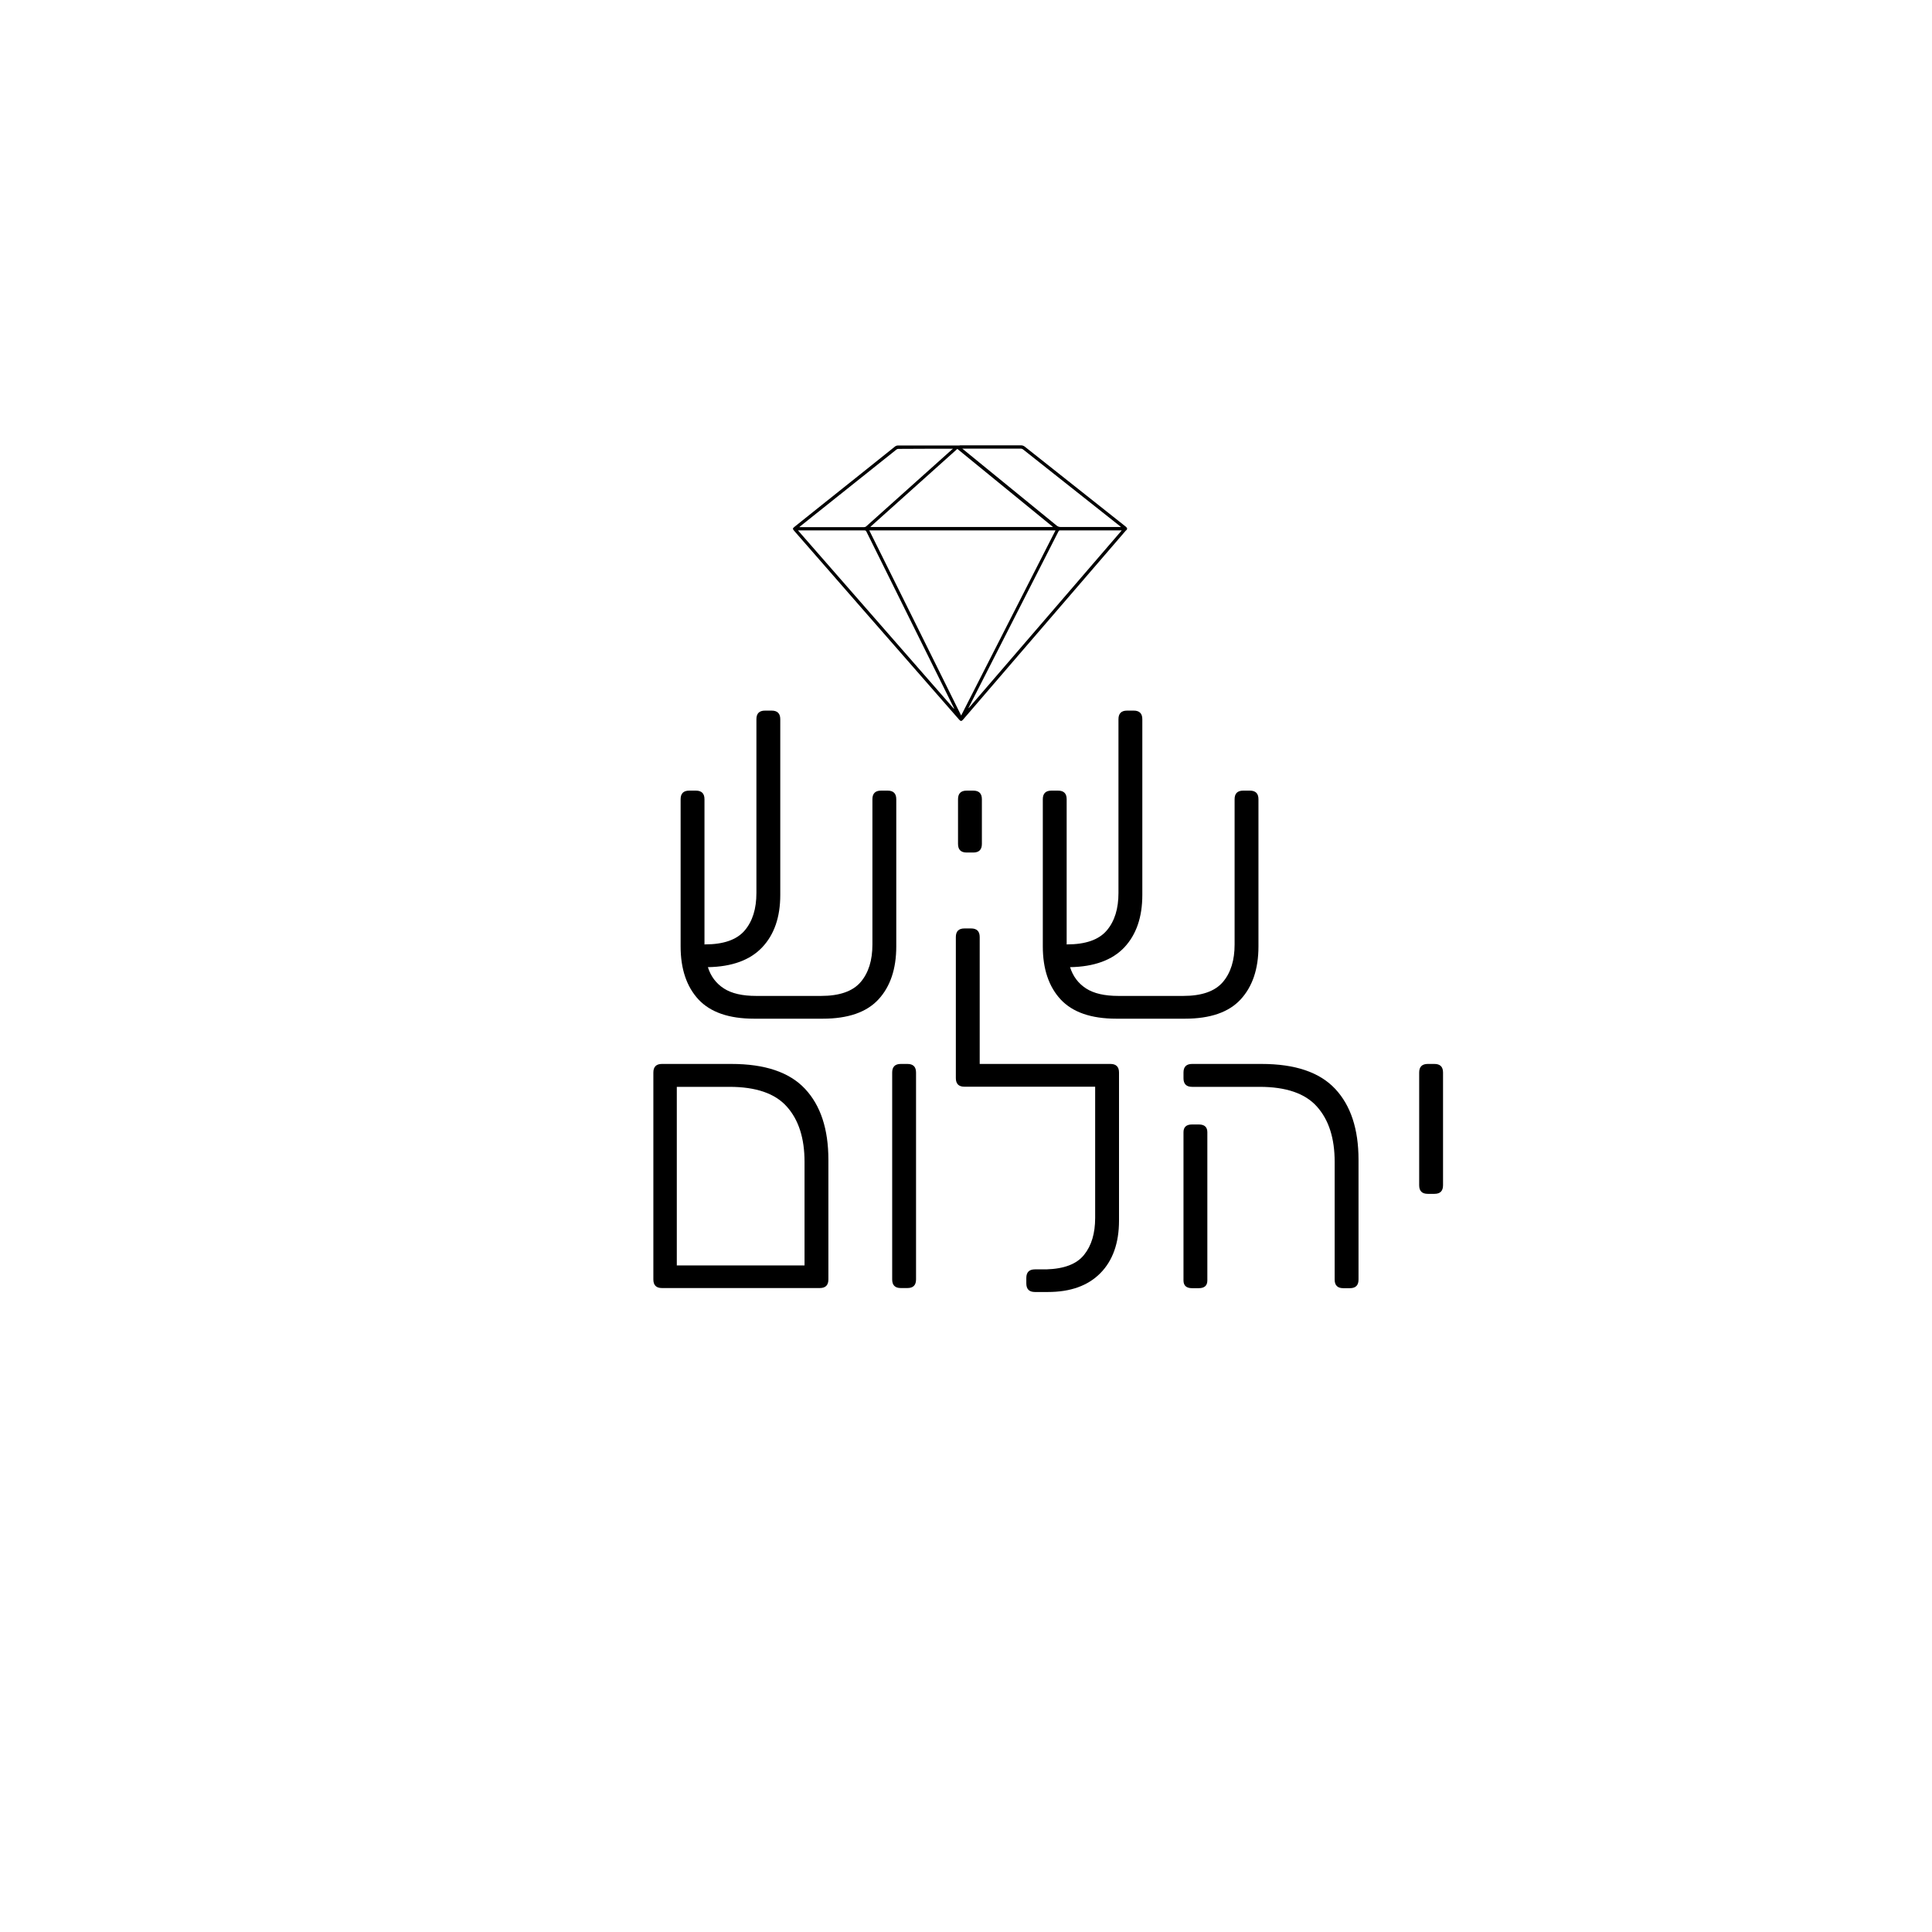 <?xml version="1.0" encoding="UTF-8"?> <svg xmlns="http://www.w3.org/2000/svg" version="1.1" viewBox="0 0 141.73 141.73"><g><g id="Layer_1"><g><path d="M51.72,69.28c1.36,0,2.33-.34,2.91-1.02.58-.68.86-1.6.86-2.75v-12.75c0-.42.21-.63.63-.63h.49c.42,0,.63.21.63.63v12.89c0,1.63-.44,2.91-1.33,3.85-.88.93-2.21,1.42-3.98,1.45.21.67.6,1.19,1.17,1.56.57.37,1.36.55,2.38.55h4.75c1.36,0,2.33-.34,2.91-1.02.58-.68.86-1.6.86-2.75v-10.66c0-.42.21-.63.63-.63h.49c.42,0,.63.21.63.63v10.8c0,1.65-.44,2.95-1.31,3.89-.87.94-2.23,1.41-4.08,1.41h-5.04c-1.84,0-3.2-.47-4.08-1.41-.87-.94-1.31-2.24-1.31-3.89v-10.8c0-.42.21-.63.63-.63h.49c.42,0,.63.21.63.63v10.66Z"></path><path d="M72.03,61.91c0,.42-.21.63-.63.63h-.49c-.42,0-.63-.21-.63-.63v-3.28c0-.42.21-.63.63-.63h.49c.42,0,.63.21.63.63v3.28Z"></path><path d="M78.28,69.28c1.36,0,2.33-.34,2.91-1.02.58-.68.86-1.6.86-2.75v-12.75c0-.42.21-.63.63-.63h.49c.42,0,.63.21.63.63v12.89c0,1.63-.44,2.91-1.32,3.85-.88.93-2.21,1.42-3.98,1.45.21.67.6,1.19,1.17,1.56.57.37,1.36.55,2.38.55h4.75c1.36,0,2.33-.34,2.91-1.02.58-.68.86-1.6.86-2.75v-10.66c0-.42.21-.63.63-.63h.49c.42,0,.63.21.63.63v10.8c0,1.65-.44,2.95-1.31,3.89-.87.94-2.23,1.41-4.08,1.41h-5.04c-1.84,0-3.2-.47-4.08-1.41-.87-.94-1.31-2.24-1.31-3.89v-10.8c0-.42.21-.63.63-.63h.49c.42,0,.63.21.63.63v10.66Z"></path><path d="M47.93,78.68c0-.42.21-.63.63-.63h5.1c2.46,0,4.26.61,5.4,1.83,1.14,1.22,1.71,2.95,1.71,5.2v8.38s0,.4,0,.4c0,.42-.21.63-.63.63h-11.58c-.42,0-.63-.21-.63-.63v-15.18ZM49.66,92.83h9.36s0-7.6,0-7.6c0-1.73-.43-3.08-1.3-4.05-.86-.97-2.27-1.45-4.21-1.45h-3.86s0,13.11,0,13.11Z"></path><path d="M67.2,93.86c0,.42-.21.63-.63.63h-.49c-.42,0-.63-.21-.63-.63v-15.18c0-.42.21-.63.63-.63h.49c.42,0,.63.21.63.63v15.18Z"></path><path d="M71.87,78.05h9.59c.42,0,.63.21.63.63v10.86c0,1.65-.46,2.94-1.37,3.86-.91.92-2.19,1.38-3.85,1.38h-.95c-.42,0-.63-.21-.63-.63v-.4c0-.42.21-.63.63-.63h.84c1.31-.04,2.23-.39,2.77-1.07.54-.67.81-1.57.81-2.71v-9.62s-9.59,0-9.59,0c-.42,0-.63-.21-.63-.63v-10.35c0-.42.21-.63.63-.63h.49c.42,0,.63.21.63.63v9.31Z"></path><path d="M86.82,78.68c0-.42.21-.63.63-.63h5.1c2.46,0,4.26.61,5.4,1.83,1.14,1.22,1.71,2.95,1.71,5.2v8.79c0,.42-.21.63-.63.63h-.49c-.42,0-.63-.21-.63-.63v-8.64c0-1.73-.43-3.08-1.3-4.05-.86-.97-2.27-1.45-4.21-1.45h-4.95c-.42,0-.63-.21-.63-.63v-.4ZM88.57,93.93c0,.38-.21.57-.63.57h-.49c-.42,0-.63-.19-.63-.57v-10.87c0-.38.21-.57.63-.57h.49c.42,0,.63.19.63.57v10.87Z"></path><path d="M105.86,86.95c0,.42-.21.63-.63.63h-.49c-.42,0-.63-.21-.63-.63v-8.27c0-.42.21-.63.63-.63h.49c.42,0,.63.21.63.63v8.27Z"></path></g><path d="M70.4,32.67c1.5,0,3,0,4.5,0,.1,0,.19.03.27.09,2.45,1.94,4.91,3.89,7.36,5.83.04.03.09.07.12.11.06.07.04.14-.03.2-.03.02-.05.04-.07.07-2.55,2.96-5.11,5.93-7.66,8.89-1.41,1.64-2.83,3.29-4.24,4.93-.11.13-.18.13-.29,0-1.13-1.3-2.27-2.6-3.4-3.89-2.56-2.93-5.12-5.85-7.67-8.78-.35-.4-.69-.79-1.04-1.19-.11-.13-.11-.17.03-.28.47-.37.93-.74,1.4-1.12,1.99-1.59,3.98-3.17,5.96-4.76.07-.06.15-.09.25-.09,1.37,0,2.75,0,4.12,0,.13,0,.26,0,.39,0,0,0,0,0,0,0ZM77.43,38.91c-4.57,0-9.11,0-13.66,0,2.25,4.52,4.49,9.04,6.74,13.58,2.31-4.53,4.61-9.05,6.92-13.58ZM77.26,38.67c-2.35-1.92-4.69-3.83-7.03-5.74-2.13,1.91-4.25,3.81-6.37,5.71,0,0,0,.01.01.02,4.45,0,8.91,0,13.39,0ZM58.53,38.9c3.83,4.38,7.65,8.75,11.46,13.11,0-.04-.01-.06-.02-.09-.2-.41-.41-.82-.61-1.23-1.93-3.9-3.87-7.8-5.8-11.69-.03-.07-.07-.09-.15-.09-1.58,0-3.17,0-4.75,0-.03,0-.06,0-.12,0ZM71.05,51.95s0,0,.01,0c3.74-4.34,7.48-8.69,11.23-13.04-.04,0-.06,0-.07,0-1.49,0-2.97,0-4.46,0-.06,0-.08.02-.11.07-.09.18-.19.37-.28.55-2.09,4.11-4.19,8.22-6.28,12.32-.02.03-.03.06-.04.09ZM82.27,38.69s-.06-.05-.08-.07c-2.38-1.89-4.77-3.77-7.15-5.66-.04-.03-.1-.05-.15-.05-1.4,0-2.81,0-4.21,0-.02,0-.05,0-.09,0,.04.03.06.05.09.07,2.28,1.86,4.56,3.72,6.84,5.58.09.07.18.1.29.1,1.17,0,2.34,0,3.51,0,.31,0,.63,0,.96,0ZM69.91,32.92c-.06,0-.08,0-.11,0-1.3,0-2.6,0-3.9.01-.05,0-.1.02-.14.05-2.34,1.87-4.68,3.73-7.02,5.6-.03.02-.05.04-.1.09.06,0,.1,0,.13,0,1.54,0,3.07,0,4.61,0,.07,0,.13-.02.18-.07,2.08-1.87,4.16-3.73,6.25-5.6.02-.02.05-.04.1-.08Z"></path></g></g></svg> 